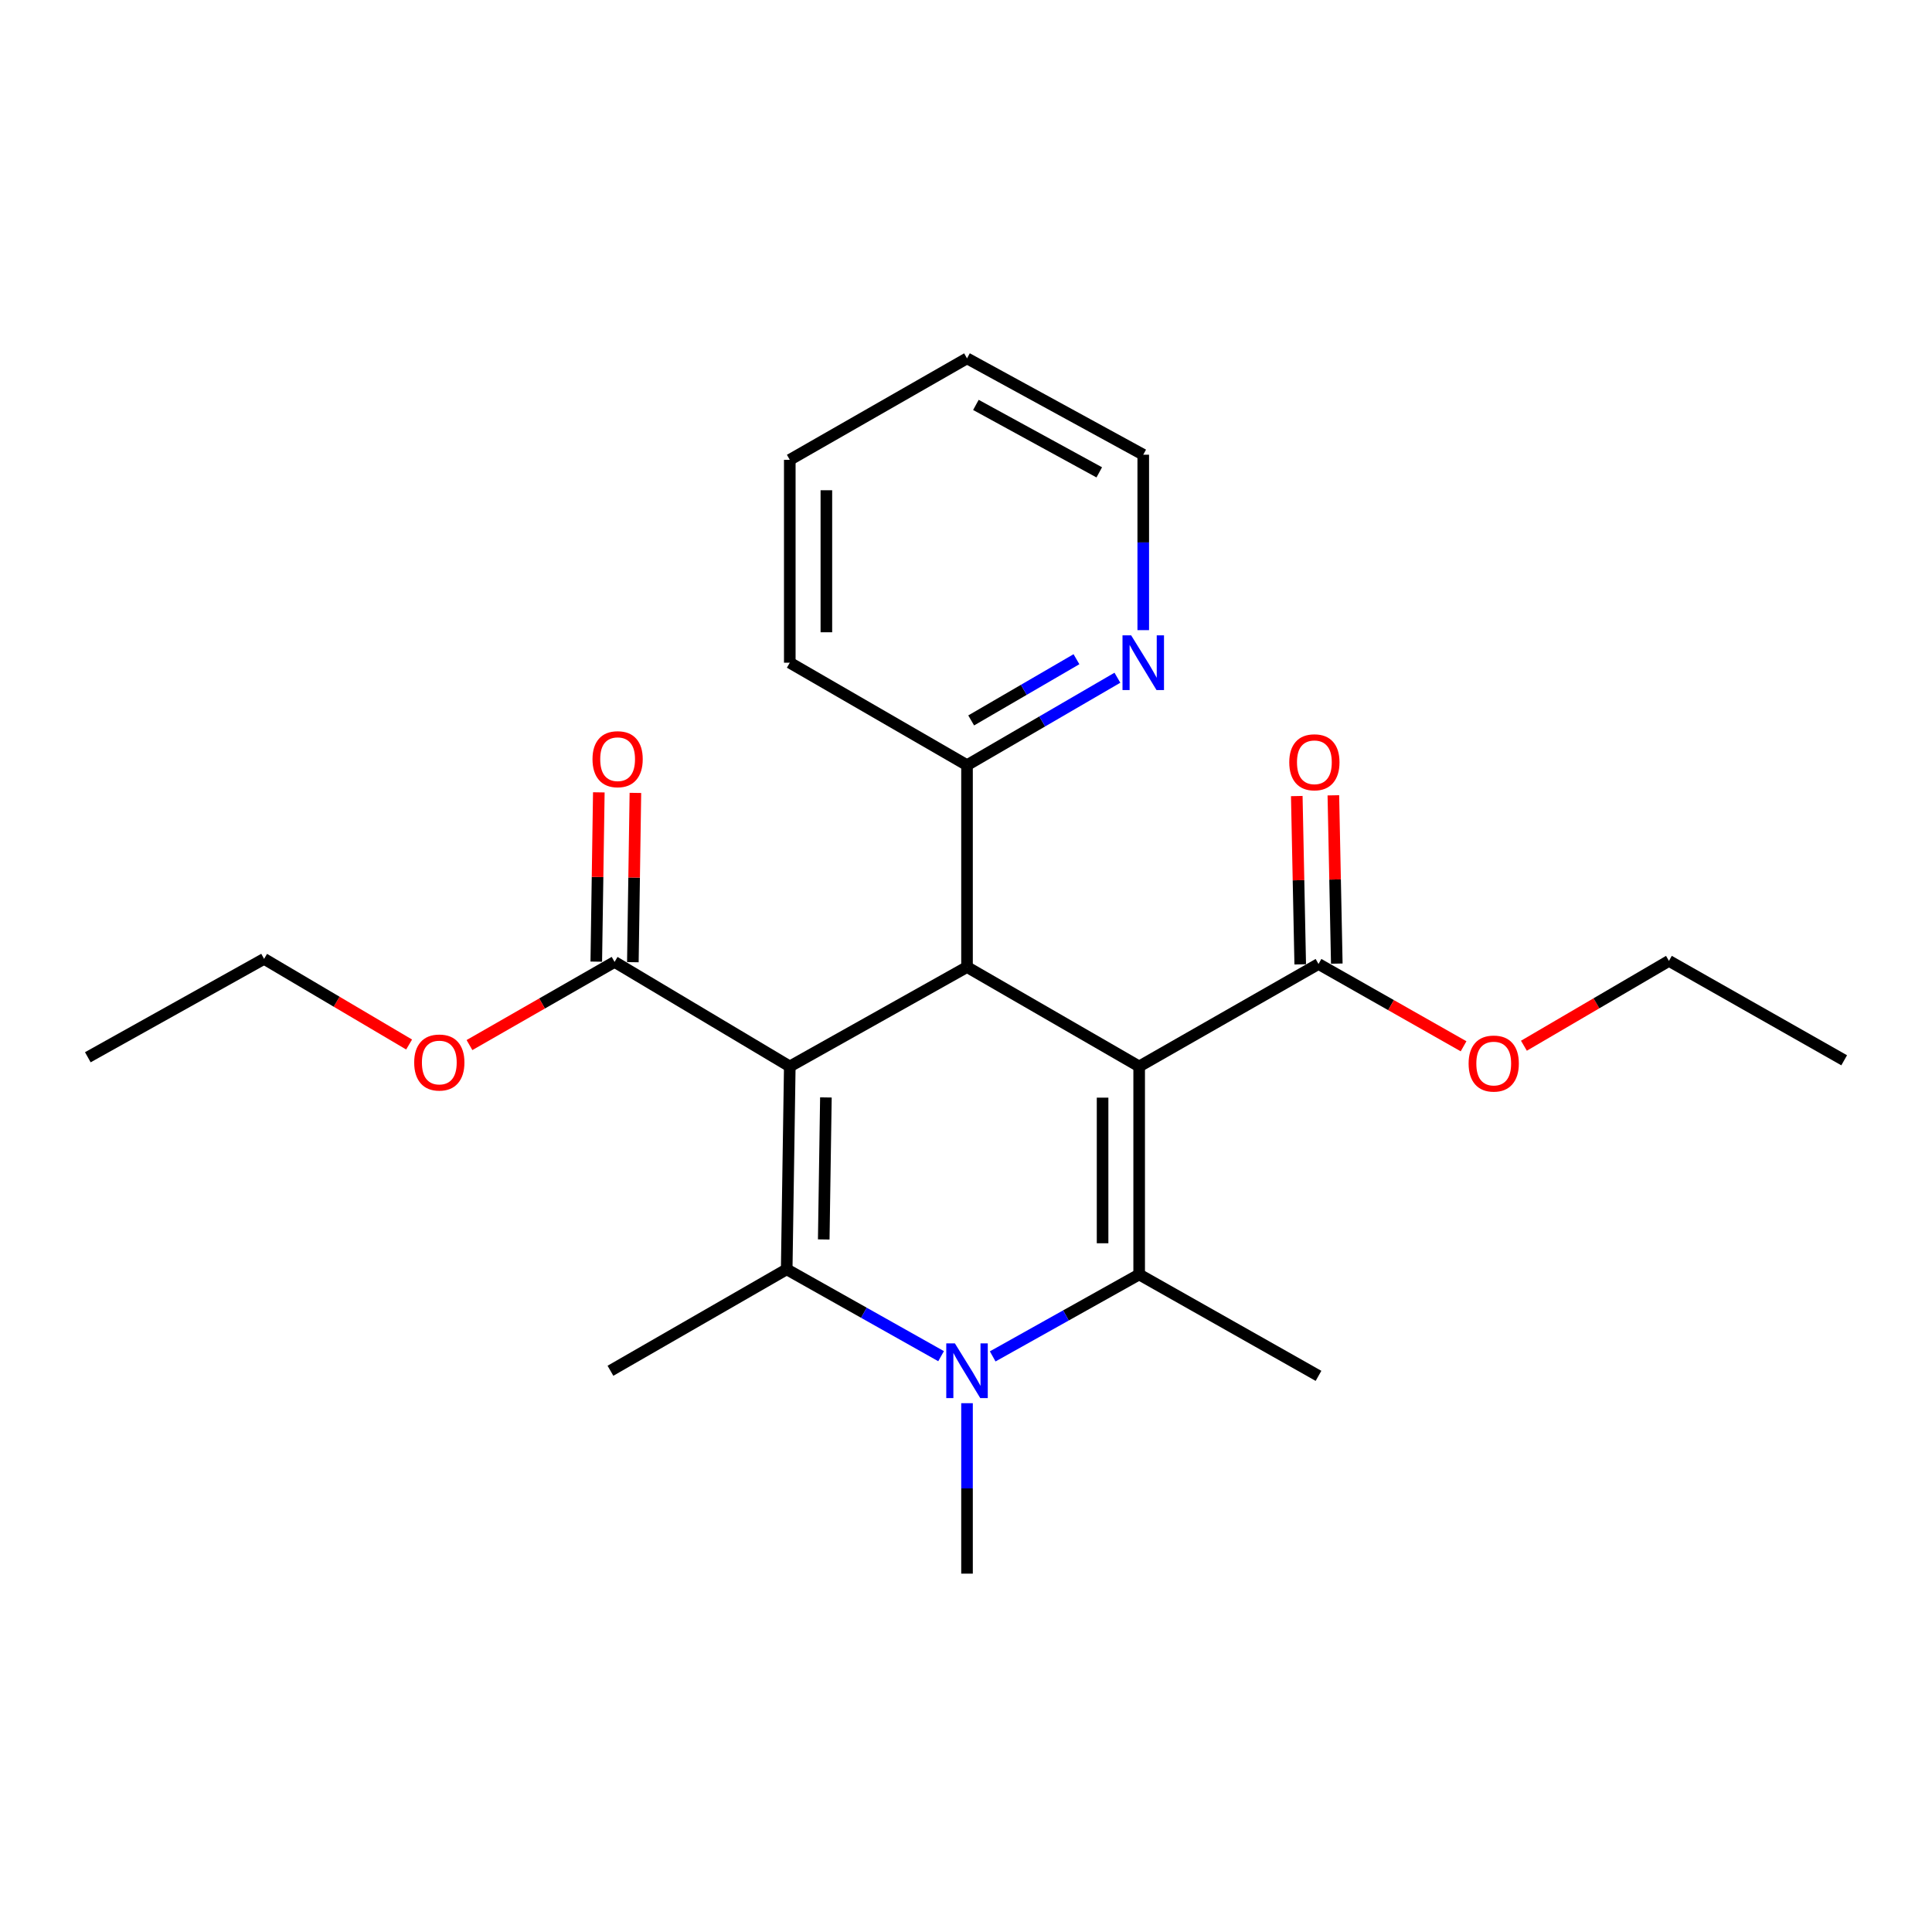 <?xml version='1.0' encoding='iso-8859-1'?>
<svg version='1.1' baseProfile='full'
              xmlns='http://www.w3.org/2000/svg'
                      xmlns:rdkit='http://www.rdkit.org/xml'
                      xmlns:xlink='http://www.w3.org/1999/xlink'
                  xml:space='preserve'
width='1000px' height='1000px' viewBox='0 0 1000 1000'>
<!-- END OF HEADER -->
<rect style='opacity:1.0;fill:#FFFFFF;stroke:none' width='1000' height='1000' x='0' y='0'> </rect>
<path class='bond-2' d='M 589.63,551.99 L 589.63,659.661' style='fill:none;fill-rule:evenodd;stroke:#000000;stroke-width:6px;stroke-linecap:butt;stroke-linejoin:miter;stroke-opacity:1' />
<path class='bond-2' d='M 570.694,568.14 L 570.694,643.51' style='fill:none;fill-rule:evenodd;stroke:#000000;stroke-width:6px;stroke-linecap:butt;stroke-linejoin:miter;stroke-opacity:1' />
<path class='bond-4' d='M 589.63,551.99 L 500.526,500.537' style='fill:none;fill-rule:evenodd;stroke:#000000;stroke-width:6px;stroke-linecap:butt;stroke-linejoin:miter;stroke-opacity:1' />
<path class='bond-5' d='M 589.63,551.99 L 682.458,498.959' style='fill:none;fill-rule:evenodd;stroke:#000000;stroke-width:6px;stroke-linecap:butt;stroke-linejoin:miter;stroke-opacity:1' />
<path class='bond-0' d='M 408.792,551.99 L 500.526,500.537' style='fill:none;fill-rule:evenodd;stroke:#000000;stroke-width:6px;stroke-linecap:butt;stroke-linejoin:miter;stroke-opacity:1' />
<path class='bond-1' d='M 408.792,551.99 L 407.193,657' style='fill:none;fill-rule:evenodd;stroke:#000000;stroke-width:6px;stroke-linecap:butt;stroke-linejoin:miter;stroke-opacity:1' />
<path class='bond-1' d='M 427.486,568.029 L 426.367,641.536' style='fill:none;fill-rule:evenodd;stroke:#000000;stroke-width:6px;stroke-linecap:butt;stroke-linejoin:miter;stroke-opacity:1' />
<path class='bond-6' d='M 408.792,551.99 L 318.1,497.885' style='fill:none;fill-rule:evenodd;stroke:#000000;stroke-width:6px;stroke-linecap:butt;stroke-linejoin:miter;stroke-opacity:1' />
<path class='bond-13' d='M 407.193,657 L 315.964,709.505' style='fill:none;fill-rule:evenodd;stroke:#000000;stroke-width:6px;stroke-linecap:butt;stroke-linejoin:miter;stroke-opacity:1' />
<path class='bond-24' d='M 407.193,657 L 447.151,679.478' style='fill:none;fill-rule:evenodd;stroke:#000000;stroke-width:6px;stroke-linecap:butt;stroke-linejoin:miter;stroke-opacity:1' />
<path class='bond-24' d='M 447.151,679.478 L 487.109,701.957' style='fill:none;fill-rule:evenodd;stroke:#0000FF;stroke-width:6px;stroke-linecap:butt;stroke-linejoin:miter;stroke-opacity:1' />
<path class='bond-3' d='M 589.63,659.661 L 551.724,680.865' style='fill:none;fill-rule:evenodd;stroke:#000000;stroke-width:6px;stroke-linecap:butt;stroke-linejoin:miter;stroke-opacity:1' />
<path class='bond-3' d='M 551.724,680.865 L 513.818,702.069' style='fill:none;fill-rule:evenodd;stroke:#0000FF;stroke-width:6px;stroke-linecap:butt;stroke-linejoin:miter;stroke-opacity:1' />
<path class='bond-12' d='M 589.63,659.661 L 682.458,712.145' style='fill:none;fill-rule:evenodd;stroke:#000000;stroke-width:6px;stroke-linecap:butt;stroke-linejoin:miter;stroke-opacity:1' />
<path class='bond-11' d='M 500.526,726.29 L 500.526,770.402' style='fill:none;fill-rule:evenodd;stroke:#0000FF;stroke-width:6px;stroke-linecap:butt;stroke-linejoin:miter;stroke-opacity:1' />
<path class='bond-11' d='M 500.526,770.402 L 500.526,814.515' style='fill:none;fill-rule:evenodd;stroke:#000000;stroke-width:6px;stroke-linecap:butt;stroke-linejoin:miter;stroke-opacity:1' />
<path class='bond-7' d='M 500.526,500.537 L 500.526,396.052' style='fill:none;fill-rule:evenodd;stroke:#000000;stroke-width:6px;stroke-linecap:butt;stroke-linejoin:miter;stroke-opacity:1' />
<path class='bond-9' d='M 691.924,498.765 L 691.034,455.209' style='fill:none;fill-rule:evenodd;stroke:#000000;stroke-width:6px;stroke-linecap:butt;stroke-linejoin:miter;stroke-opacity:1' />
<path class='bond-9' d='M 691.034,455.209 L 690.143,411.654' style='fill:none;fill-rule:evenodd;stroke:#FF0000;stroke-width:6px;stroke-linecap:butt;stroke-linejoin:miter;stroke-opacity:1' />
<path class='bond-9' d='M 672.992,499.152 L 672.102,455.596' style='fill:none;fill-rule:evenodd;stroke:#000000;stroke-width:6px;stroke-linecap:butt;stroke-linejoin:miter;stroke-opacity:1' />
<path class='bond-9' d='M 672.102,455.596 L 671.211,412.041' style='fill:none;fill-rule:evenodd;stroke:#FF0000;stroke-width:6px;stroke-linecap:butt;stroke-linejoin:miter;stroke-opacity:1' />
<path class='bond-15' d='M 682.458,498.959 L 720.001,520.258' style='fill:none;fill-rule:evenodd;stroke:#000000;stroke-width:6px;stroke-linecap:butt;stroke-linejoin:miter;stroke-opacity:1' />
<path class='bond-15' d='M 720.001,520.258 L 757.543,541.557' style='fill:none;fill-rule:evenodd;stroke:#FF0000;stroke-width:6px;stroke-linecap:butt;stroke-linejoin:miter;stroke-opacity:1' />
<path class='bond-10' d='M 327.567,498.028 L 328.225,454.216' style='fill:none;fill-rule:evenodd;stroke:#000000;stroke-width:6px;stroke-linecap:butt;stroke-linejoin:miter;stroke-opacity:1' />
<path class='bond-10' d='M 328.225,454.216 L 328.883,410.403' style='fill:none;fill-rule:evenodd;stroke:#FF0000;stroke-width:6px;stroke-linecap:butt;stroke-linejoin:miter;stroke-opacity:1' />
<path class='bond-10' d='M 308.633,497.743 L 309.291,453.931' style='fill:none;fill-rule:evenodd;stroke:#000000;stroke-width:6px;stroke-linecap:butt;stroke-linejoin:miter;stroke-opacity:1' />
<path class='bond-10' d='M 309.291,453.931 L 309.95,410.119' style='fill:none;fill-rule:evenodd;stroke:#FF0000;stroke-width:6px;stroke-linecap:butt;stroke-linejoin:miter;stroke-opacity:1' />
<path class='bond-14' d='M 318.1,497.885 L 280.55,519.406' style='fill:none;fill-rule:evenodd;stroke:#000000;stroke-width:6px;stroke-linecap:butt;stroke-linejoin:miter;stroke-opacity:1' />
<path class='bond-14' d='M 280.55,519.406 L 243,540.926' style='fill:none;fill-rule:evenodd;stroke:#FF0000;stroke-width:6px;stroke-linecap:butt;stroke-linejoin:miter;stroke-opacity:1' />
<path class='bond-8' d='M 500.526,396.052 L 539.446,373.421' style='fill:none;fill-rule:evenodd;stroke:#000000;stroke-width:6px;stroke-linecap:butt;stroke-linejoin:miter;stroke-opacity:1' />
<path class='bond-8' d='M 539.446,373.421 L 578.366,350.79' style='fill:none;fill-rule:evenodd;stroke:#0000FF;stroke-width:6px;stroke-linecap:butt;stroke-linejoin:miter;stroke-opacity:1' />
<path class='bond-8' d='M 502.683,372.894 L 529.928,357.052' style='fill:none;fill-rule:evenodd;stroke:#000000;stroke-width:6px;stroke-linecap:butt;stroke-linejoin:miter;stroke-opacity:1' />
<path class='bond-8' d='M 529.928,357.052 L 557.172,341.21' style='fill:none;fill-rule:evenodd;stroke:#0000FF;stroke-width:6px;stroke-linecap:butt;stroke-linejoin:miter;stroke-opacity:1' />
<path class='bond-17' d='M 500.526,396.052 L 408.792,343.011' style='fill:none;fill-rule:evenodd;stroke:#000000;stroke-width:6px;stroke-linecap:butt;stroke-linejoin:miter;stroke-opacity:1' />
<path class='bond-16' d='M 591.744,326.16 L 591.744,280.76' style='fill:none;fill-rule:evenodd;stroke:#0000FF;stroke-width:6px;stroke-linecap:butt;stroke-linejoin:miter;stroke-opacity:1' />
<path class='bond-16' d='M 591.744,280.76 L 591.744,235.36' style='fill:none;fill-rule:evenodd;stroke:#000000;stroke-width:6px;stroke-linecap:butt;stroke-linejoin:miter;stroke-opacity:1' />
<path class='bond-18' d='M 211.753,540.641 L 174.224,518.474' style='fill:none;fill-rule:evenodd;stroke:#FF0000;stroke-width:6px;stroke-linecap:butt;stroke-linejoin:miter;stroke-opacity:1' />
<path class='bond-18' d='M 174.224,518.474 L 136.694,496.308' style='fill:none;fill-rule:evenodd;stroke:#000000;stroke-width:6px;stroke-linecap:butt;stroke-linejoin:miter;stroke-opacity:1' />
<path class='bond-19' d='M 788.777,541.269 L 826.31,519.309' style='fill:none;fill-rule:evenodd;stroke:#FF0000;stroke-width:6px;stroke-linecap:butt;stroke-linejoin:miter;stroke-opacity:1' />
<path class='bond-19' d='M 826.31,519.309 L 863.843,497.349' style='fill:none;fill-rule:evenodd;stroke:#000000;stroke-width:6px;stroke-linecap:butt;stroke-linejoin:miter;stroke-opacity:1' />
<path class='bond-25' d='M 591.744,235.36 L 500.526,185.485' style='fill:none;fill-rule:evenodd;stroke:#000000;stroke-width:6px;stroke-linecap:butt;stroke-linejoin:miter;stroke-opacity:1' />
<path class='bond-25' d='M 568.977,244.494 L 505.124,209.581' style='fill:none;fill-rule:evenodd;stroke:#000000;stroke-width:6px;stroke-linecap:butt;stroke-linejoin:miter;stroke-opacity:1' />
<path class='bond-23' d='M 408.792,343.011 L 408.792,238.001' style='fill:none;fill-rule:evenodd;stroke:#000000;stroke-width:6px;stroke-linecap:butt;stroke-linejoin:miter;stroke-opacity:1' />
<path class='bond-23' d='M 427.728,327.259 L 427.728,253.752' style='fill:none;fill-rule:evenodd;stroke:#000000;stroke-width:6px;stroke-linecap:butt;stroke-linejoin:miter;stroke-opacity:1' />
<path class='bond-20' d='M 136.694,496.308 L 45.455,547.235' style='fill:none;fill-rule:evenodd;stroke:#000000;stroke-width:6px;stroke-linecap:butt;stroke-linejoin:miter;stroke-opacity:1' />
<path class='bond-21' d='M 863.843,497.349 L 954.545,548.802' style='fill:none;fill-rule:evenodd;stroke:#000000;stroke-width:6px;stroke-linecap:butt;stroke-linejoin:miter;stroke-opacity:1' />
<path class='bond-22' d='M 500.526,185.485 L 408.792,238.001' style='fill:none;fill-rule:evenodd;stroke:#000000;stroke-width:6px;stroke-linecap:butt;stroke-linejoin:miter;stroke-opacity:1' />
<path  class='atom-4' d='M 494.266 695.345
L 503.546 710.345
Q 504.466 711.825, 505.946 714.505
Q 507.426 717.185, 507.506 717.345
L 507.506 695.345
L 511.266 695.345
L 511.266 723.665
L 507.386 723.665
L 497.426 707.265
Q 496.266 705.345, 495.026 703.145
Q 493.826 700.945, 493.466 700.265
L 493.466 723.665
L 489.786 723.665
L 489.786 695.345
L 494.266 695.345
' fill='#0000FF'/>
<path  class='atom-9' d='M 585.484 328.851
L 594.764 343.851
Q 595.684 345.331, 597.164 348.011
Q 598.644 350.691, 598.724 350.851
L 598.724 328.851
L 602.484 328.851
L 602.484 357.171
L 598.604 357.171
L 588.644 340.771
Q 587.484 338.851, 586.244 336.651
Q 585.044 334.451, 584.684 333.771
L 584.684 357.171
L 581.004 357.171
L 581.004 328.851
L 585.484 328.851
' fill='#0000FF'/>
<path  class='atom-10' d='M 667.322 394.555
Q 667.322 387.755, 670.682 383.955
Q 674.042 380.155, 680.322 380.155
Q 686.602 380.155, 689.962 383.955
Q 693.322 387.755, 693.322 394.555
Q 693.322 401.435, 689.922 405.355
Q 686.522 409.235, 680.322 409.235
Q 674.082 409.235, 670.682 405.355
Q 667.322 401.475, 667.322 394.555
M 680.322 406.035
Q 684.642 406.035, 686.962 403.155
Q 689.322 400.235, 689.322 394.555
Q 689.322 388.995, 686.962 386.195
Q 684.642 383.355, 680.322 383.355
Q 676.002 383.355, 673.642 386.155
Q 671.322 388.955, 671.322 394.555
Q 671.322 400.275, 673.642 403.155
Q 676.002 406.035, 680.322 406.035
' fill='#FF0000'/>
<path  class='atom-11' d='M 306.678 392.955
Q 306.678 386.155, 310.038 382.355
Q 313.398 378.555, 319.678 378.555
Q 325.958 378.555, 329.318 382.355
Q 332.678 386.155, 332.678 392.955
Q 332.678 399.835, 329.278 403.755
Q 325.878 407.635, 319.678 407.635
Q 313.438 407.635, 310.038 403.755
Q 306.678 399.875, 306.678 392.955
M 319.678 404.435
Q 323.998 404.435, 326.318 401.555
Q 328.678 398.635, 328.678 392.955
Q 328.678 387.395, 326.318 384.595
Q 323.998 381.755, 319.678 381.755
Q 315.358 381.755, 312.998 384.555
Q 310.678 387.355, 310.678 392.955
Q 310.678 398.675, 312.998 401.555
Q 315.358 404.435, 319.678 404.435
' fill='#FF0000'/>
<path  class='atom-15' d='M 214.386 549.955
Q 214.386 543.155, 217.746 539.355
Q 221.106 535.555, 227.386 535.555
Q 233.666 535.555, 237.026 539.355
Q 240.386 543.155, 240.386 549.955
Q 240.386 556.835, 236.986 560.755
Q 233.586 564.635, 227.386 564.635
Q 221.146 564.635, 217.746 560.755
Q 214.386 556.875, 214.386 549.955
M 227.386 561.435
Q 231.706 561.435, 234.026 558.555
Q 236.386 555.635, 236.386 549.955
Q 236.386 544.395, 234.026 541.595
Q 231.706 538.755, 227.386 538.755
Q 223.066 538.755, 220.706 541.555
Q 218.386 544.355, 218.386 549.955
Q 218.386 555.675, 220.706 558.555
Q 223.066 561.435, 227.386 561.435
' fill='#FF0000'/>
<path  class='atom-16' d='M 760.15 550.492
Q 760.15 543.692, 763.51 539.892
Q 766.87 536.092, 773.15 536.092
Q 779.43 536.092, 782.79 539.892
Q 786.15 543.692, 786.15 550.492
Q 786.15 557.372, 782.75 561.292
Q 779.35 565.172, 773.15 565.172
Q 766.91 565.172, 763.51 561.292
Q 760.15 557.412, 760.15 550.492
M 773.15 561.972
Q 777.47 561.972, 779.79 559.092
Q 782.15 556.172, 782.15 550.492
Q 782.15 544.932, 779.79 542.132
Q 777.47 539.292, 773.15 539.292
Q 768.83 539.292, 766.47 542.092
Q 764.15 544.892, 764.15 550.492
Q 764.15 556.212, 766.47 559.092
Q 768.83 561.972, 773.15 561.972
' fill='#FF0000'/>
</svg>
